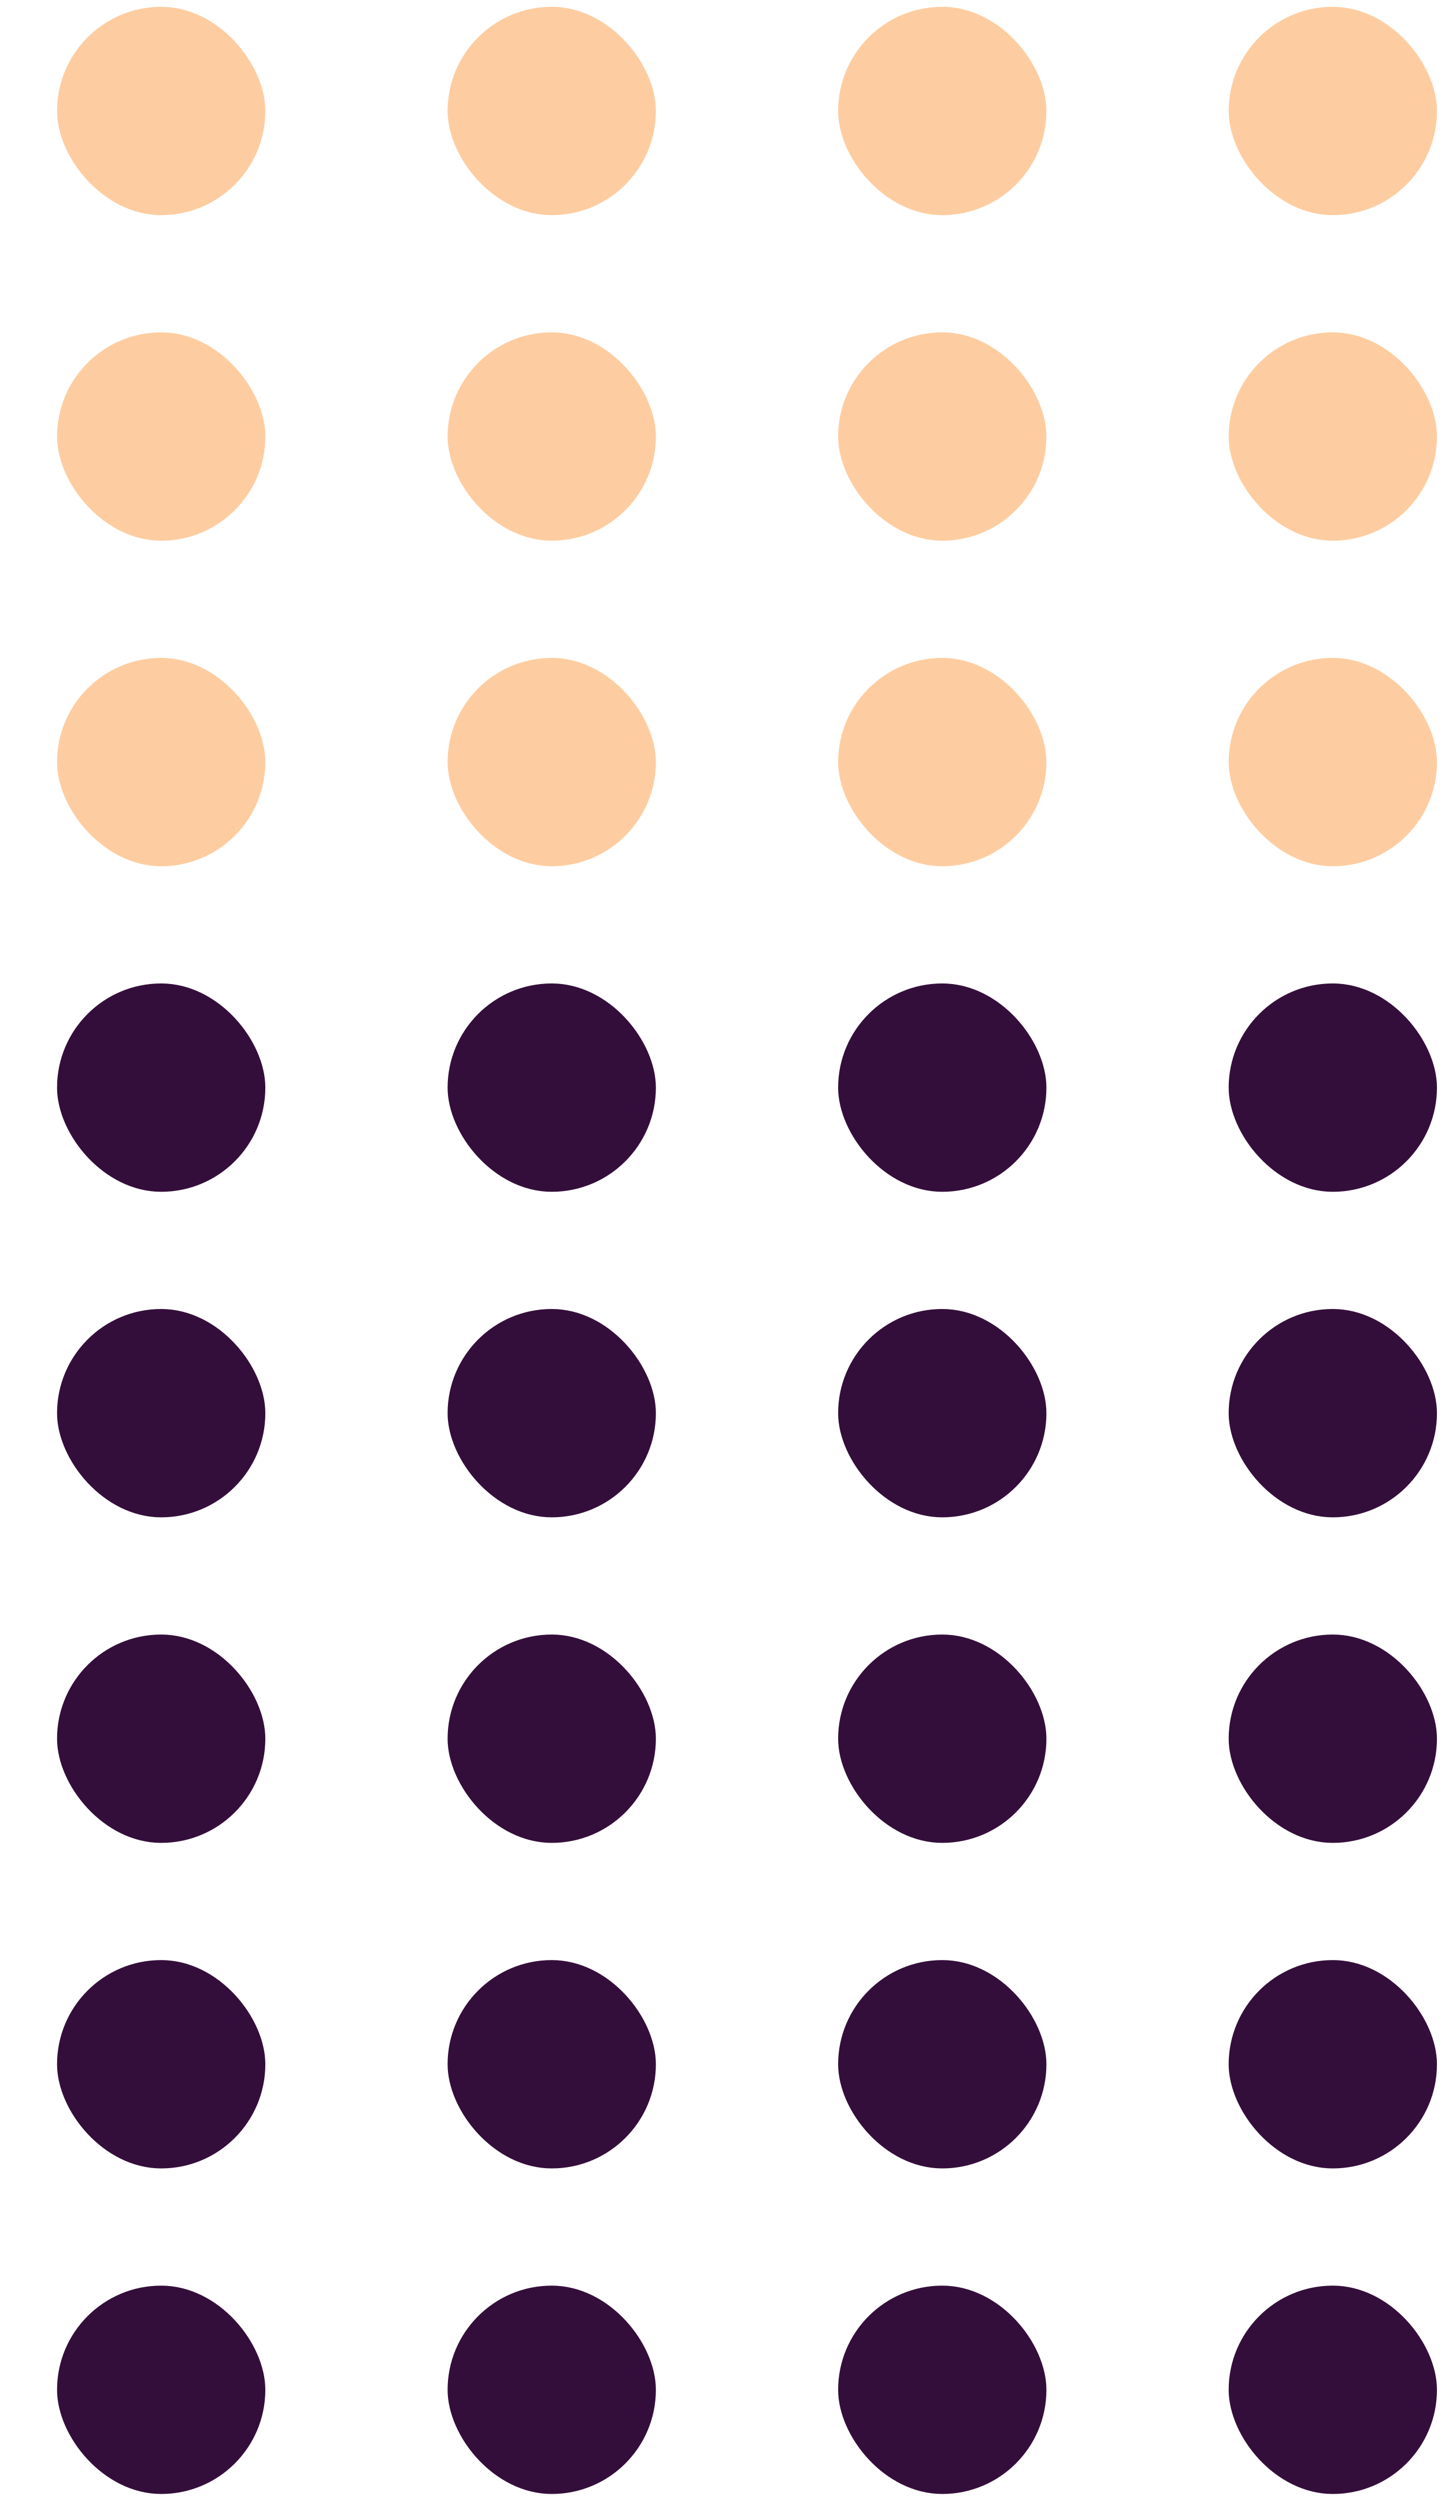 <svg width="111" height="192" viewBox="0 0 111 192" fill="none" xmlns="http://www.w3.org/2000/svg">
<rect x="4.382" y="0.523" width="16" height="16" rx="8" fill="#FDCDA1"/>
<rect x="34.383" y="0.523" width="16" height="16" rx="8" fill="#FDCDA1"/>
<rect x="64.382" y="0.523" width="16" height="16" rx="8" fill="#FDCDA1"/>
<rect x="94.382" y="0.523" width="16" height="16" rx="8" fill="#FDCDA1"/>
<rect x="4.382" y="25.523" width="16" height="16" rx="8" fill="#FDCDA1"/>
<rect x="34.383" y="25.523" width="16" height="16" rx="8" fill="#FDCDA1"/>
<rect x="64.382" y="25.523" width="16" height="16" rx="8" fill="#FDCDA1"/>
<rect x="94.382" y="25.523" width="16" height="16" rx="8" fill="#FDCDA1"/>
<rect x="4.382" y="50.523" width="16" height="16" rx="8" fill="#FDCDA1"/>
<rect x="34.383" y="50.523" width="16" height="16" rx="8" fill="#FDCDA1"/>
<rect x="64.382" y="50.523" width="16" height="16" rx="8" fill="#FDCDA1"/>
<rect x="94.382" y="50.523" width="16" height="16" rx="8" fill="#FDCDA1"/>
<rect x="4.382" y="75.523" width="16" height="16" rx="8" fill="#340E3A"/>
<rect x="34.383" y="75.523" width="16" height="16" rx="8" fill="#340E3A"/>
<rect x="64.382" y="75.523" width="16" height="16" rx="8" fill="#340E3A"/>
<rect x="94.382" y="75.523" width="16" height="16" rx="8" fill="#340E3A"/>
<rect x="4.382" y="100.523" width="16" height="16" rx="8" fill="#340E3A"/>
<rect x="34.383" y="100.523" width="16" height="16" rx="8" fill="#340E3A"/>
<rect x="64.382" y="100.523" width="16" height="16" rx="8" fill="#340E3A"/>
<rect x="94.382" y="100.523" width="16" height="16" rx="8" fill="#340E3A"/>
<rect x="4.382" y="125.523" width="16" height="16" rx="8" fill="#340E3A"/>
<rect x="34.383" y="125.523" width="16" height="16" rx="8" fill="#340E3A"/>
<rect x="64.382" y="125.523" width="16" height="16" rx="8" fill="#340E3A"/>
<rect x="94.382" y="125.523" width="16" height="16" rx="8" fill="#340E3A"/>
<rect x="4.382" y="150.523" width="16" height="16" rx="8" fill="#340E3A"/>
<rect x="34.383" y="150.523" width="16" height="16" rx="8" fill="#340E3A"/>
<rect x="64.382" y="150.523" width="16" height="16" rx="8" fill="#340E3A"/>
<rect x="94.382" y="150.523" width="16" height="16" rx="8" fill="#340E3A"/>
<rect x="4.382" y="175.523" width="16" height="16" rx="8" fill="#340E3A"/>
<rect x="34.383" y="175.523" width="16" height="16" rx="8" fill="#340E3A"/>
<rect x="64.382" y="175.523" width="16" height="16" rx="8" fill="#340E3A"/>
<rect x="94.382" y="175.523" width="16" height="16" rx="8" fill="#340E3A"/>
</svg>
